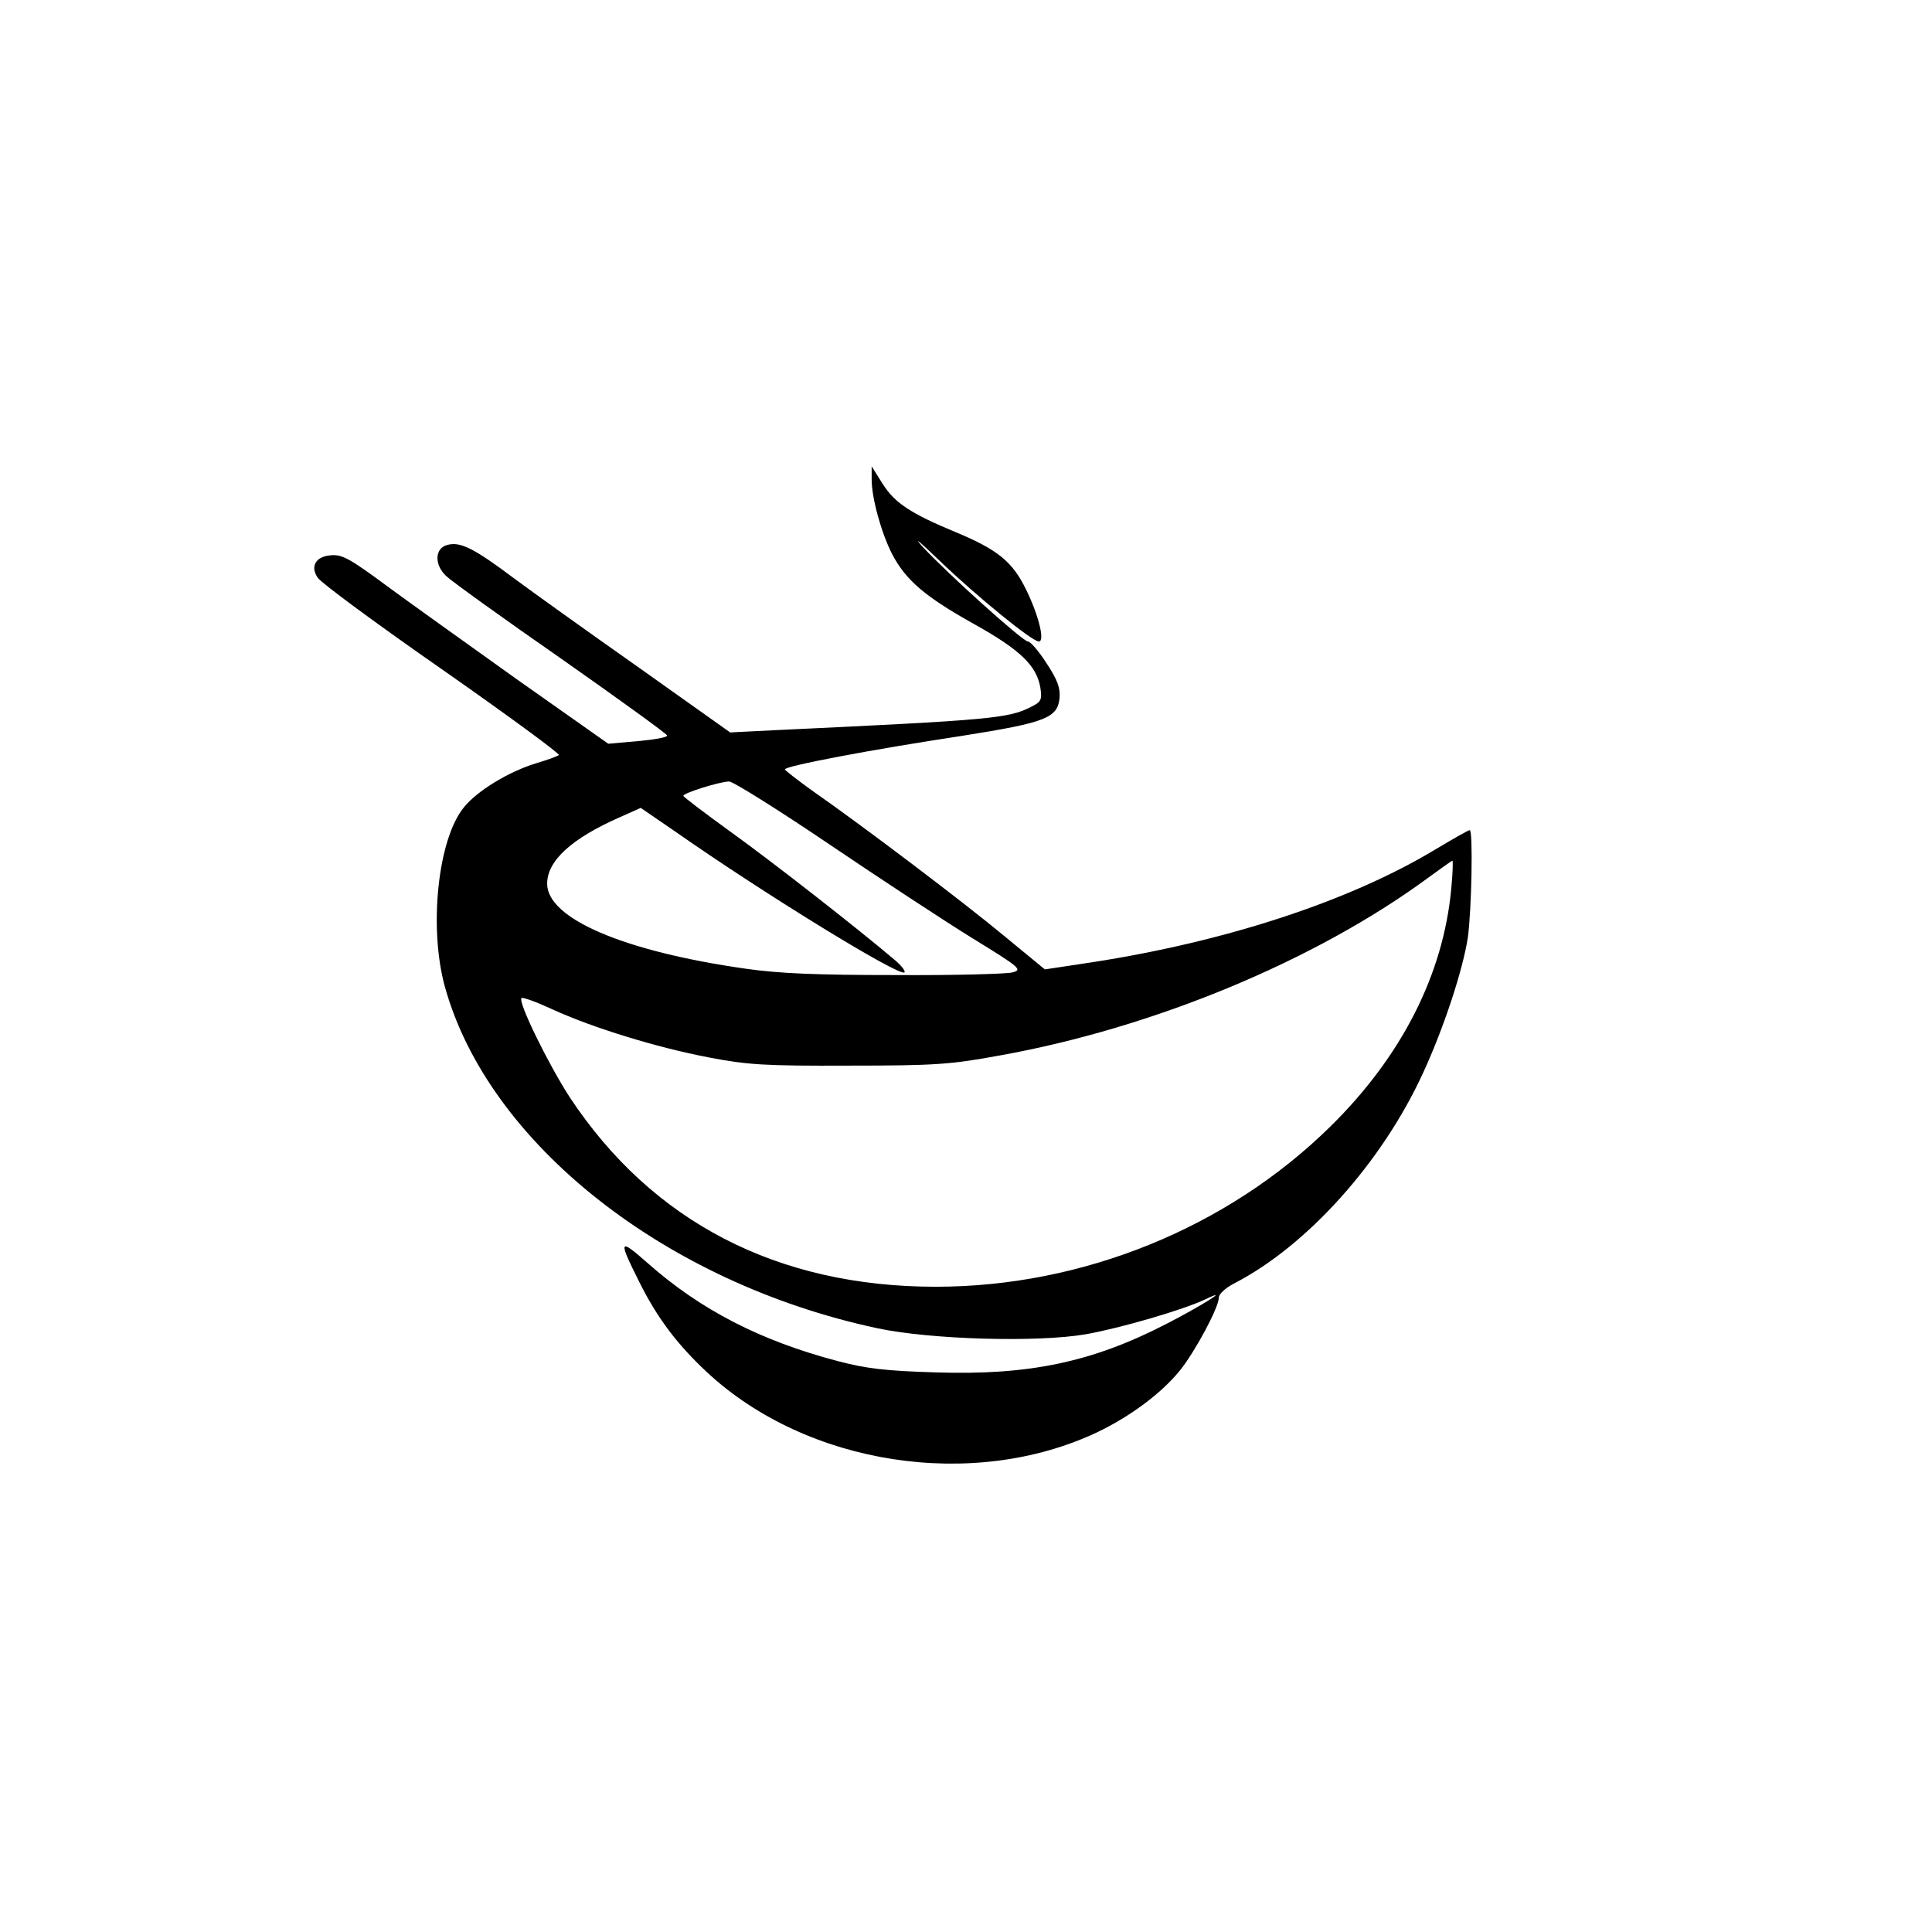 <?xml version="1.0" standalone="no"?>
<!DOCTYPE svg PUBLIC "-//W3C//DTD SVG 20010904//EN"
 "http://www.w3.org/TR/2001/REC-SVG-20010904/DTD/svg10.dtd">
<svg version="1.0" xmlns="http://www.w3.org/2000/svg"
 width="512pt" height="512pt" viewBox="0 0 512 512"
 preserveAspectRatio="xMidYMid meet">
<g transform="translate(0,512) scale(0.1,-0.1)"
fill="#000000" stroke="none">
<path d="M2310 3849 c0 -48 25 -140 54 -197 36 -69 87 -113 216 -185 124 -69
167 -111 177 -169 5 -33 2 -38 -24 -51 -60 -31 -105 -35 -678 -62 l-120 -6
-245 174 c-135 95 -283 201 -330 236 -104 78 -140 96 -174 87 -34 -8 -36 -53
-3 -83 12 -12 148 -110 302 -217 154 -108 281 -200 283 -205 1 -5 -33 -11 -77
-15 l-79 -7 -244 172 c-133 95 -284 203 -333 239 -112 83 -129 92 -162 88 -37
-4 -51 -30 -31 -59 8 -13 157 -123 331 -244 173 -121 312 -223 308 -226 -3 -3
-31 -13 -61 -22 -72 -22 -156 -73 -191 -117 -69 -85 -93 -319 -50 -475 115
-415 584 -785 1146 -905 141 -30 424 -38 552 -16 91 16 260 65 318 93 71 34
-13 -19 -105 -66 -196 -101 -363 -136 -610 -128 -133 4 -184 10 -260 30 -205
54 -364 136 -504 260 -76 67 -78 62 -23 -48 48 -97 101 -167 180 -241 265
-247 705 -315 1034 -160 88 42 170 103 219 163 40 49 104 168 104 194 0 10 19
27 43 39 192 100 389 319 498 556 55 119 106 274 119 360 10 73 14 284 5 284
-4 0 -44 -23 -91 -51 -227 -137 -554 -244 -909 -299 l-126 -19 -107 88 c-107
89 -375 292 -510 386 -39 28 -71 53 -72 56 0 9 226 52 470 89 221 35 253 47
258 101 2 27 -6 48 -35 92 -20 31 -42 57 -49 57 -13 0 -209 176 -279 251 -27
30 -7 13 45 -37 98 -94 245 -214 263 -214 17 0 -1 71 -34 138 -36 74 -76 106
-187 152 -118 49 -161 77 -193 128 l-29 46 0 -35z m-113 -966 c136 -92 308
-205 381 -250 127 -78 132 -83 105 -90 -15 -4 -154 -8 -308 -7 -210 0 -310 4
-400 17 -323 46 -525 133 -525 225 0 61 65 120 192 176 l56 25 89 -61 c240
-168 597 -387 610 -375 3 4 -9 19 -27 34 -99 84 -323 259 -433 338 -69 50
-126 93 -126 96 -1 7 94 37 121 38 9 1 129 -74 265 -166z m1649 -118 c-21
-227 -131 -444 -320 -630 -273 -269 -657 -425 -1046 -425 -420 0 -752 172
-970 502 -56 86 -138 253 -128 263 3 3 39 -10 80 -29 109 -50 279 -102 415
-128 104 -20 149 -23 373 -22 230 0 269 3 400 27 407 73 836 251 1135 471 33
24 62 45 64 45 2 1 1 -33 -3 -74z"/>
</g>
</svg>
